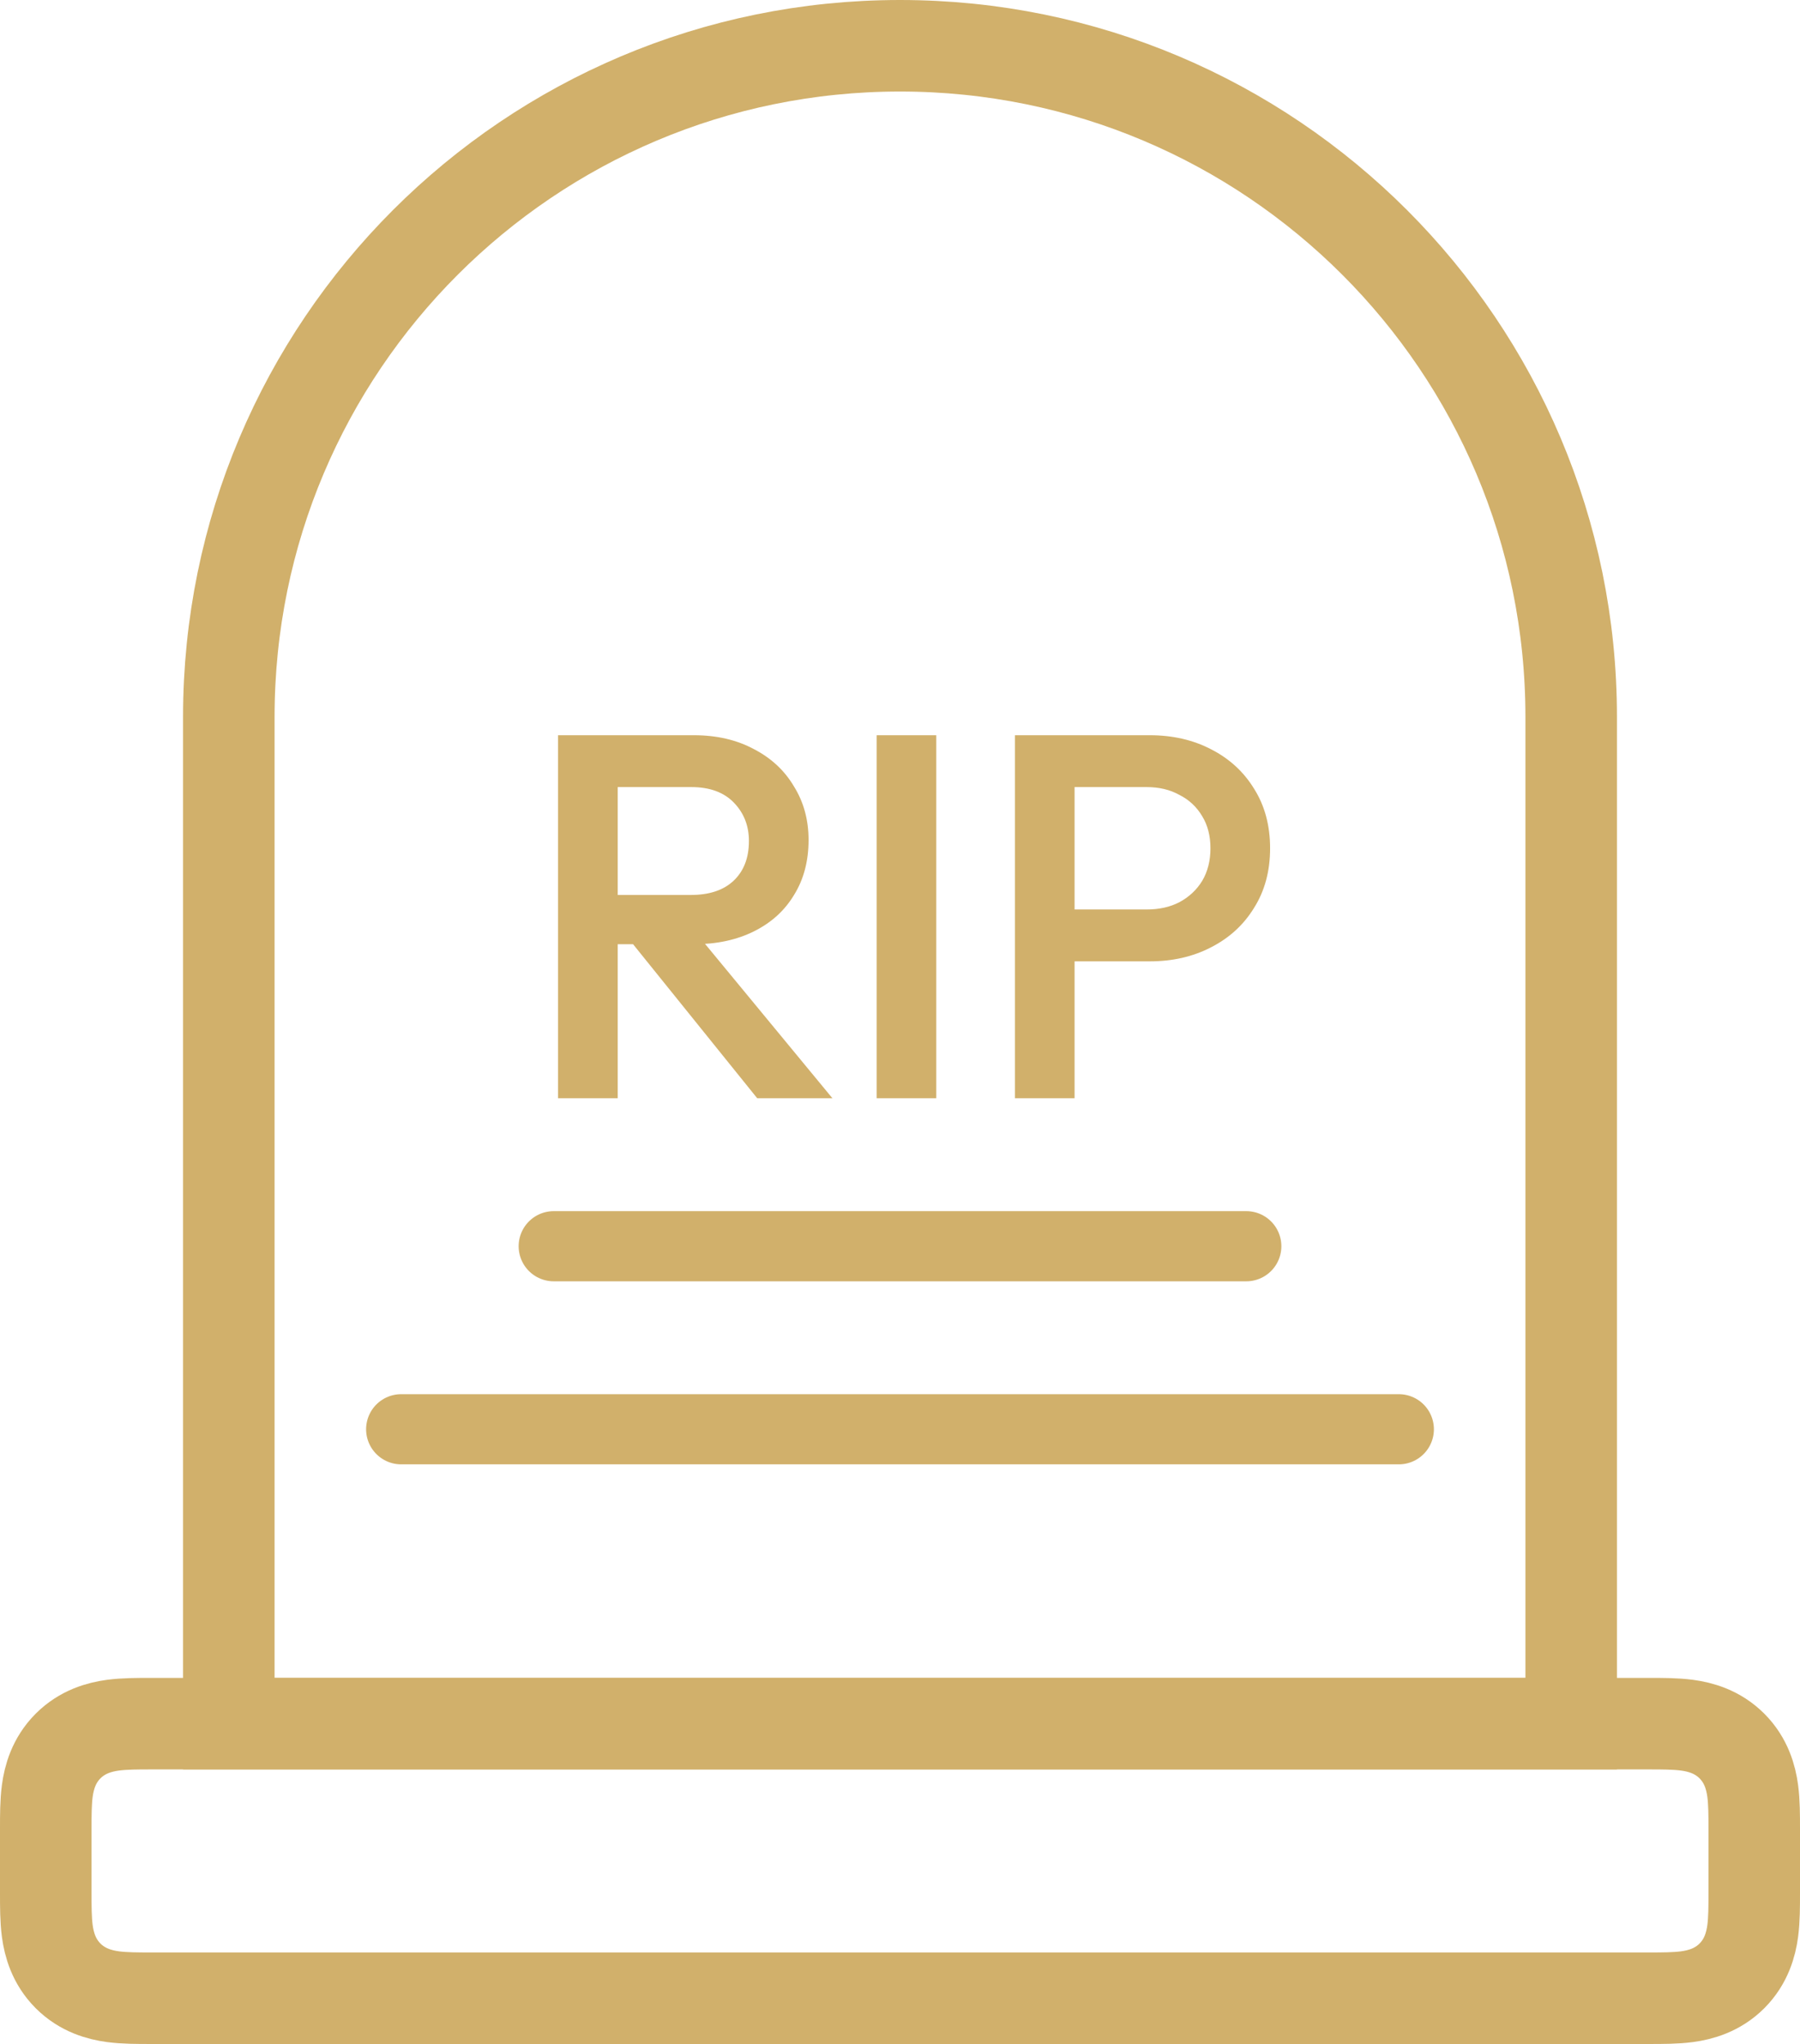 <svg width="59" height="67" viewBox="0 0 59 67" fill="none" xmlns="http://www.w3.org/2000/svg">
<path d="M7.5 23.5C7.5 11.35 17.35 1.5 29.5 1.5C41.65 1.5 51.5 11.35 51.5 23.5V56.5H7.5V23.5Z" stroke="#D1B06B" stroke-width="3"/>
<path d="M2.232 57.232C1.761 57.704 1.609 58.264 1.55 58.703C1.5 59.077 1.5 59.521 1.5 59.931C1.5 59.954 1.5 59.977 1.5 60V62C1.5 62.023 1.5 62.046 1.5 62.069C1.5 62.479 1.5 62.923 1.55 63.297C1.609 63.736 1.761 64.296 2.232 64.768C2.704 65.239 3.264 65.391 3.703 65.45C4.077 65.5 4.521 65.5 4.931 65.5C4.954 65.5 4.977 65.5 5 65.5H54L54.069 65.5C54.479 65.5 54.923 65.5 55.297 65.45C55.736 65.391 56.296 65.239 56.768 64.768C57.239 64.296 57.391 63.736 57.45 63.297C57.5 62.923 57.5 62.479 57.5 62.069L57.5 62V60L57.5 59.931C57.5 59.521 57.5 59.077 57.45 58.703C57.391 58.264 57.239 57.704 56.768 57.232C56.296 56.761 55.736 56.609 55.297 56.55C54.923 56.5 54.479 56.5 54.069 56.5L54 56.5H5C4.977 56.5 4.954 56.5 4.931 56.5C4.521 56.5 4.077 56.5 3.703 56.55C3.264 56.609 2.704 56.761 2.232 57.232Z" stroke="#D1B06B" stroke-width="3"/>
<path d="M19.635 30.951V29.336H22.644C23.245 29.336 23.709 29.183 24.038 28.877C24.378 28.56 24.548 28.123 24.548 27.568C24.548 27.069 24.384 26.65 24.055 26.31C23.726 25.97 23.262 25.8 22.661 25.8H19.635V24.1H22.746C23.494 24.1 24.151 24.253 24.718 24.559C25.285 24.854 25.721 25.262 26.027 25.783C26.344 26.293 26.503 26.877 26.503 27.534C26.503 28.225 26.344 28.826 26.027 29.336C25.721 29.846 25.285 30.243 24.718 30.526C24.151 30.809 23.494 30.951 22.746 30.951H19.635ZM18.292 36V24.1H20.247V36H18.292ZM24.82 36L20.655 30.832L22.474 30.169L27.285 36H24.82ZM28.734 36V24.1H30.689V36H28.734ZM34.61 31.512V29.812H37.585C37.993 29.812 38.35 29.733 38.656 29.574C38.973 29.404 39.222 29.172 39.404 28.877C39.585 28.571 39.676 28.214 39.676 27.806C39.676 27.398 39.585 27.047 39.404 26.752C39.222 26.446 38.973 26.214 38.656 26.055C38.35 25.885 37.993 25.8 37.585 25.8H34.61V24.1H37.687C38.435 24.1 39.103 24.253 39.693 24.559C40.293 24.865 40.764 25.296 41.104 25.851C41.455 26.406 41.631 27.058 41.631 27.806C41.631 28.554 41.455 29.206 41.104 29.761C40.764 30.316 40.293 30.747 39.693 31.053C39.103 31.359 38.435 31.512 37.687 31.512H34.61ZM33.267 36V24.1H35.222V36H33.267Z" fill="#D1B06B"/>
<line x1="18.15" y1="40.85" x2="40.85" y2="40.85" stroke="#D1B06B" stroke-width="2.3" stroke-linecap="round"/>
<line x1="13.15" y1="46.85" x2="45.85" y2="46.85" stroke="#D1B06B" stroke-width="2.3" stroke-linecap="round"/>
</svg>
